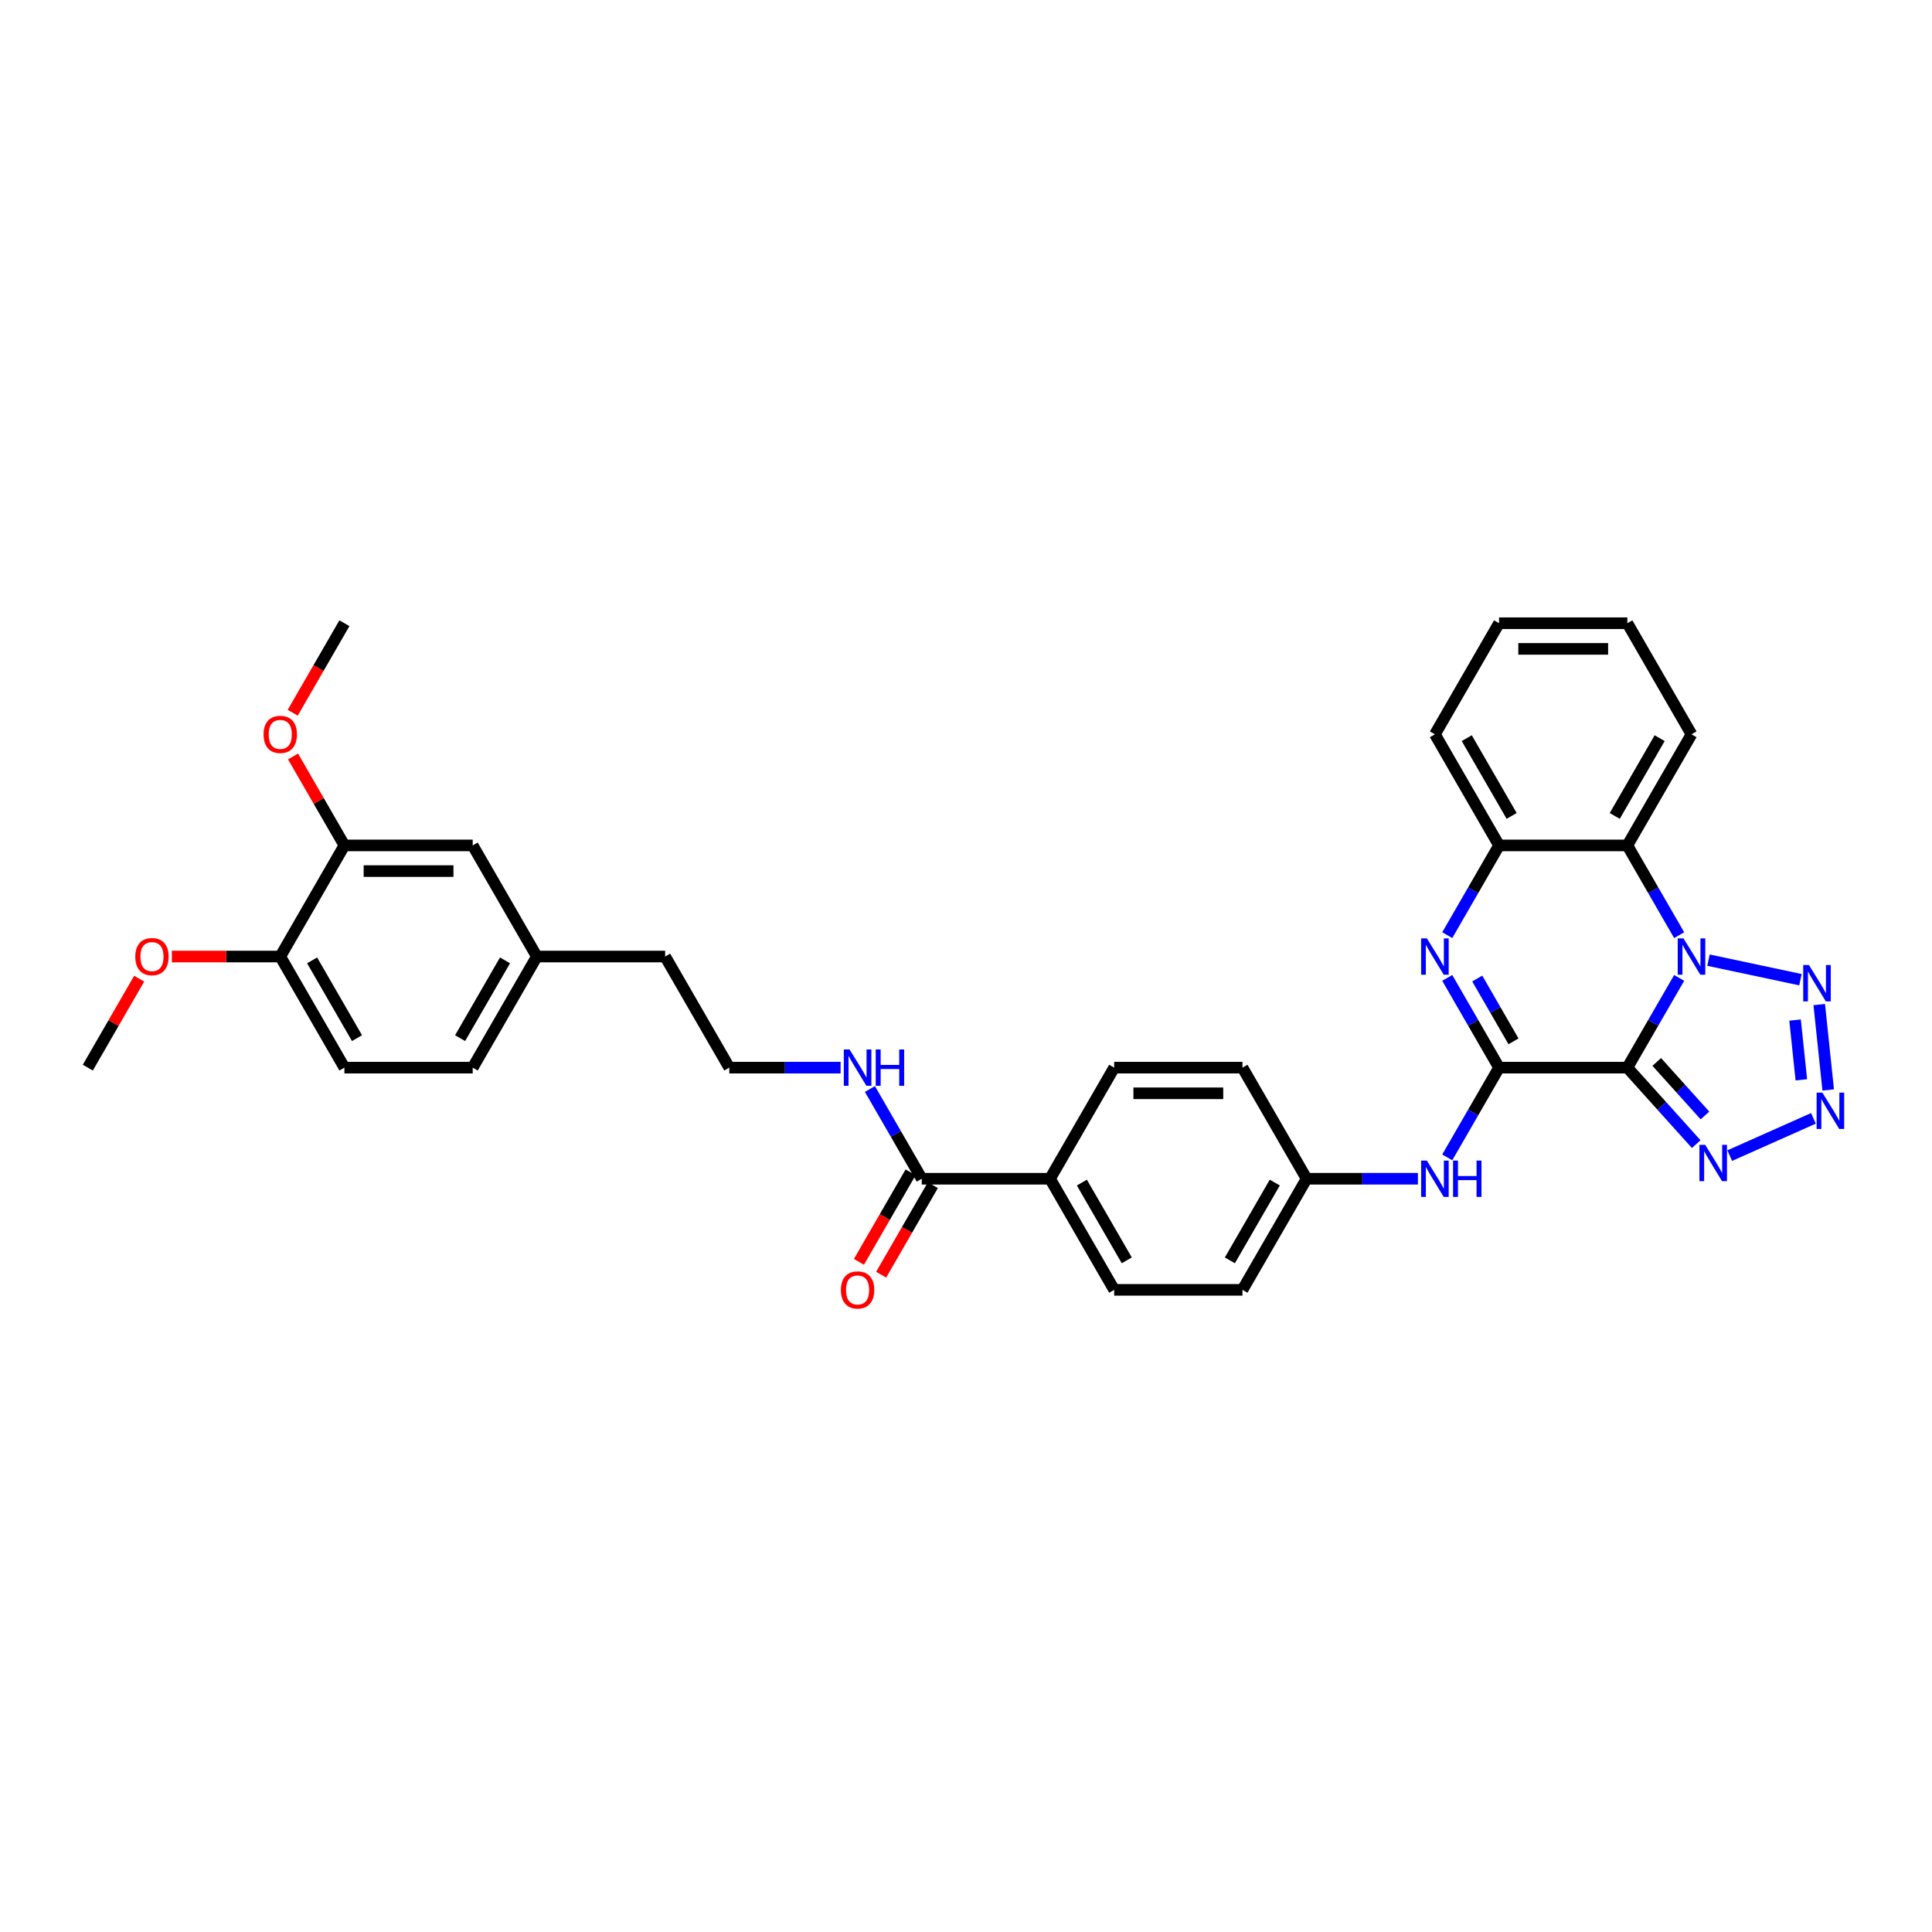<?xml version='1.0' encoding='iso-8859-1'?>
<svg version='1.1' baseProfile='full'
              xmlns='http://www.w3.org/2000/svg'
                      xmlns:rdkit='http://www.rdkit.org/xml'
                      xmlns:xlink='http://www.w3.org/1999/xlink'
                  xml:space='preserve'
width='1000px' height='1000px' viewBox='0 0 1000 1000'>
<!-- END OF HEADER -->
<rect style='opacity:1.0;fill:#FFFFFF;stroke:none' width='1000' height='1000' x='0' y='0'> </rect>
<path class='bond-0' d='M 842.316,552.608 L 855.723,529.385' style='fill:none;fill-rule:evenodd;stroke:#000000;stroke-width:6px;stroke-linecap:butt;stroke-linejoin:miter;stroke-opacity:1' />
<path class='bond-0' d='M 855.723,529.385 L 869.131,506.162' style='fill:none;fill-rule:evenodd;stroke:#0000FF;stroke-width:6px;stroke-linecap:butt;stroke-linejoin:miter;stroke-opacity:1' />
<path class='bond-1' d='M 842.316,552.608 L 775.911,552.608' style='fill:none;fill-rule:evenodd;stroke:#000000;stroke-width:6px;stroke-linecap:butt;stroke-linejoin:miter;stroke-opacity:1' />
<path class='bond-5' d='M 842.316,552.608 L 860.137,572.4' style='fill:none;fill-rule:evenodd;stroke:#000000;stroke-width:6px;stroke-linecap:butt;stroke-linejoin:miter;stroke-opacity:1' />
<path class='bond-5' d='M 860.137,572.4 L 877.957,592.192' style='fill:none;fill-rule:evenodd;stroke:#0000FF;stroke-width:6px;stroke-linecap:butt;stroke-linejoin:miter;stroke-opacity:1' />
<path class='bond-5' d='M 857.532,549.659 L 870.006,563.513' style='fill:none;fill-rule:evenodd;stroke:#000000;stroke-width:6px;stroke-linecap:butt;stroke-linejoin:miter;stroke-opacity:1' />
<path class='bond-5' d='M 870.006,563.513 L 882.481,577.368' style='fill:none;fill-rule:evenodd;stroke:#0000FF;stroke-width:6px;stroke-linecap:butt;stroke-linejoin:miter;stroke-opacity:1' />
<path class='bond-3' d='M 884.31,496.968 L 931.905,507.085' style='fill:none;fill-rule:evenodd;stroke:#0000FF;stroke-width:6px;stroke-linecap:butt;stroke-linejoin:miter;stroke-opacity:1' />
<path class='bond-6' d='M 869.131,484.036 L 855.723,460.814' style='fill:none;fill-rule:evenodd;stroke:#0000FF;stroke-width:6px;stroke-linecap:butt;stroke-linejoin:miter;stroke-opacity:1' />
<path class='bond-6' d='M 855.723,460.814 L 842.316,437.591' style='fill:none;fill-rule:evenodd;stroke:#000000;stroke-width:6px;stroke-linecap:butt;stroke-linejoin:miter;stroke-opacity:1' />
<path class='bond-2' d='M 775.911,552.608 L 762.503,529.385' style='fill:none;fill-rule:evenodd;stroke:#000000;stroke-width:6px;stroke-linecap:butt;stroke-linejoin:miter;stroke-opacity:1' />
<path class='bond-2' d='M 762.503,529.385 L 749.095,506.162' style='fill:none;fill-rule:evenodd;stroke:#0000FF;stroke-width:6px;stroke-linecap:butt;stroke-linejoin:miter;stroke-opacity:1' />
<path class='bond-2' d='M 783.39,539 L 774.005,522.745' style='fill:none;fill-rule:evenodd;stroke:#000000;stroke-width:6px;stroke-linecap:butt;stroke-linejoin:miter;stroke-opacity:1' />
<path class='bond-2' d='M 774.005,522.745 L 764.619,506.489' style='fill:none;fill-rule:evenodd;stroke:#0000FF;stroke-width:6px;stroke-linecap:butt;stroke-linejoin:miter;stroke-opacity:1' />
<path class='bond-8' d='M 775.911,552.608 L 762.503,575.831' style='fill:none;fill-rule:evenodd;stroke:#000000;stroke-width:6px;stroke-linecap:butt;stroke-linejoin:miter;stroke-opacity:1' />
<path class='bond-8' d='M 762.503,575.831 L 749.095,599.053' style='fill:none;fill-rule:evenodd;stroke:#0000FF;stroke-width:6px;stroke-linecap:butt;stroke-linejoin:miter;stroke-opacity:1' />
<path class='bond-7' d='M 749.095,484.036 L 762.503,460.814' style='fill:none;fill-rule:evenodd;stroke:#0000FF;stroke-width:6px;stroke-linecap:butt;stroke-linejoin:miter;stroke-opacity:1' />
<path class='bond-7' d='M 762.503,460.814 L 775.911,437.591' style='fill:none;fill-rule:evenodd;stroke:#000000;stroke-width:6px;stroke-linecap:butt;stroke-linejoin:miter;stroke-opacity:1' />
<path class='bond-34' d='M 941.635,519.969 L 946.28,564.162' style='fill:none;fill-rule:evenodd;stroke:#0000FF;stroke-width:6px;stroke-linecap:butt;stroke-linejoin:miter;stroke-opacity:1' />
<path class='bond-34' d='M 929.124,527.986 L 932.375,558.921' style='fill:none;fill-rule:evenodd;stroke:#0000FF;stroke-width:6px;stroke-linecap:butt;stroke-linejoin:miter;stroke-opacity:1' />
<path class='bond-4' d='M 938.622,578.861 L 895.301,598.149' style='fill:none;fill-rule:evenodd;stroke:#0000FF;stroke-width:6px;stroke-linecap:butt;stroke-linejoin:miter;stroke-opacity:1' />
<path class='bond-25' d='M 842.316,437.591 L 875.518,380.082' style='fill:none;fill-rule:evenodd;stroke:#000000;stroke-width:6px;stroke-linecap:butt;stroke-linejoin:miter;stroke-opacity:1' />
<path class='bond-25' d='M 835.794,422.324 L 859.036,382.068' style='fill:none;fill-rule:evenodd;stroke:#000000;stroke-width:6px;stroke-linecap:butt;stroke-linejoin:miter;stroke-opacity:1' />
<path class='bond-35' d='M 842.316,437.591 L 775.911,437.591' style='fill:none;fill-rule:evenodd;stroke:#000000;stroke-width:6px;stroke-linecap:butt;stroke-linejoin:miter;stroke-opacity:1' />
<path class='bond-28' d='M 775.911,437.591 L 742.708,380.082' style='fill:none;fill-rule:evenodd;stroke:#000000;stroke-width:6px;stroke-linecap:butt;stroke-linejoin:miter;stroke-opacity:1' />
<path class='bond-28' d='M 782.432,422.324 L 759.19,382.068' style='fill:none;fill-rule:evenodd;stroke:#000000;stroke-width:6px;stroke-linecap:butt;stroke-linejoin:miter;stroke-opacity:1' />
<path class='bond-16' d='M 733.916,610.116 L 705.11,610.116' style='fill:none;fill-rule:evenodd;stroke:#0000FF;stroke-width:6px;stroke-linecap:butt;stroke-linejoin:miter;stroke-opacity:1' />
<path class='bond-16' d='M 705.11,610.116 L 676.303,610.116' style='fill:none;fill-rule:evenodd;stroke:#000000;stroke-width:6px;stroke-linecap:butt;stroke-linejoin:miter;stroke-opacity:1' />
<path class='bond-9' d='M 477.088,610.116 L 543.493,610.116' style='fill:none;fill-rule:evenodd;stroke:#000000;stroke-width:6px;stroke-linecap:butt;stroke-linejoin:miter;stroke-opacity:1' />
<path class='bond-14' d='M 471.337,606.796 L 457.96,629.966' style='fill:none;fill-rule:evenodd;stroke:#000000;stroke-width:6px;stroke-linecap:butt;stroke-linejoin:miter;stroke-opacity:1' />
<path class='bond-14' d='M 457.96,629.966 L 444.583,653.135' style='fill:none;fill-rule:evenodd;stroke:#FF0000;stroke-width:6px;stroke-linecap:butt;stroke-linejoin:miter;stroke-opacity:1' />
<path class='bond-14' d='M 482.839,613.437 L 469.462,636.606' style='fill:none;fill-rule:evenodd;stroke:#000000;stroke-width:6px;stroke-linecap:butt;stroke-linejoin:miter;stroke-opacity:1' />
<path class='bond-14' d='M 469.462,636.606 L 456.085,659.776' style='fill:none;fill-rule:evenodd;stroke:#FF0000;stroke-width:6px;stroke-linecap:butt;stroke-linejoin:miter;stroke-opacity:1' />
<path class='bond-15' d='M 477.088,610.116 L 463.68,586.894' style='fill:none;fill-rule:evenodd;stroke:#000000;stroke-width:6px;stroke-linecap:butt;stroke-linejoin:miter;stroke-opacity:1' />
<path class='bond-15' d='M 463.68,586.894 L 450.272,563.671' style='fill:none;fill-rule:evenodd;stroke:#0000FF;stroke-width:6px;stroke-linecap:butt;stroke-linejoin:miter;stroke-opacity:1' />
<path class='bond-10' d='M 178.265,437.591 L 244.67,437.591' style='fill:none;fill-rule:evenodd;stroke:#000000;stroke-width:6px;stroke-linecap:butt;stroke-linejoin:miter;stroke-opacity:1' />
<path class='bond-10' d='M 188.226,450.872 L 234.709,450.872' style='fill:none;fill-rule:evenodd;stroke:#000000;stroke-width:6px;stroke-linecap:butt;stroke-linejoin:miter;stroke-opacity:1' />
<path class='bond-24' d='M 178.265,437.591 L 164.972,414.567' style='fill:none;fill-rule:evenodd;stroke:#000000;stroke-width:6px;stroke-linecap:butt;stroke-linejoin:miter;stroke-opacity:1' />
<path class='bond-24' d='M 164.972,414.567 L 151.68,391.544' style='fill:none;fill-rule:evenodd;stroke:#FF0000;stroke-width:6px;stroke-linecap:butt;stroke-linejoin:miter;stroke-opacity:1' />
<path class='bond-38' d='M 178.265,437.591 L 145.062,495.099' style='fill:none;fill-rule:evenodd;stroke:#000000;stroke-width:6px;stroke-linecap:butt;stroke-linejoin:miter;stroke-opacity:1' />
<path class='bond-11' d='M 543.493,610.116 L 576.695,667.625' style='fill:none;fill-rule:evenodd;stroke:#000000;stroke-width:6px;stroke-linecap:butt;stroke-linejoin:miter;stroke-opacity:1' />
<path class='bond-11' d='M 559.975,612.102 L 583.217,652.358' style='fill:none;fill-rule:evenodd;stroke:#000000;stroke-width:6px;stroke-linecap:butt;stroke-linejoin:miter;stroke-opacity:1' />
<path class='bond-36' d='M 543.493,610.116 L 576.695,552.608' style='fill:none;fill-rule:evenodd;stroke:#000000;stroke-width:6px;stroke-linecap:butt;stroke-linejoin:miter;stroke-opacity:1' />
<path class='bond-12' d='M 145.062,495.099 L 178.265,552.608' style='fill:none;fill-rule:evenodd;stroke:#000000;stroke-width:6px;stroke-linecap:butt;stroke-linejoin:miter;stroke-opacity:1' />
<path class='bond-12' d='M 161.544,497.085 L 184.786,537.341' style='fill:none;fill-rule:evenodd;stroke:#000000;stroke-width:6px;stroke-linecap:butt;stroke-linejoin:miter;stroke-opacity:1' />
<path class='bond-26' d='M 145.062,495.099 L 117.006,495.099' style='fill:none;fill-rule:evenodd;stroke:#000000;stroke-width:6px;stroke-linecap:butt;stroke-linejoin:miter;stroke-opacity:1' />
<path class='bond-26' d='M 117.006,495.099 L 88.95,495.099' style='fill:none;fill-rule:evenodd;stroke:#FF0000;stroke-width:6px;stroke-linecap:butt;stroke-linejoin:miter;stroke-opacity:1' />
<path class='bond-13' d='M 244.67,437.591 L 277.872,495.099' style='fill:none;fill-rule:evenodd;stroke:#000000;stroke-width:6px;stroke-linecap:butt;stroke-linejoin:miter;stroke-opacity:1' />
<path class='bond-27' d='M 435.093,552.608 L 406.287,552.608' style='fill:none;fill-rule:evenodd;stroke:#0000FF;stroke-width:6px;stroke-linecap:butt;stroke-linejoin:miter;stroke-opacity:1' />
<path class='bond-27' d='M 406.287,552.608 L 377.48,552.608' style='fill:none;fill-rule:evenodd;stroke:#000000;stroke-width:6px;stroke-linecap:butt;stroke-linejoin:miter;stroke-opacity:1' />
<path class='bond-21' d='M 676.303,610.116 L 643.1,552.608' style='fill:none;fill-rule:evenodd;stroke:#000000;stroke-width:6px;stroke-linecap:butt;stroke-linejoin:miter;stroke-opacity:1' />
<path class='bond-22' d='M 676.303,610.116 L 643.1,667.625' style='fill:none;fill-rule:evenodd;stroke:#000000;stroke-width:6px;stroke-linecap:butt;stroke-linejoin:miter;stroke-opacity:1' />
<path class='bond-22' d='M 659.821,612.102 L 636.579,652.358' style='fill:none;fill-rule:evenodd;stroke:#000000;stroke-width:6px;stroke-linecap:butt;stroke-linejoin:miter;stroke-opacity:1' />
<path class='bond-17' d='M 576.695,552.608 L 643.1,552.608' style='fill:none;fill-rule:evenodd;stroke:#000000;stroke-width:6px;stroke-linecap:butt;stroke-linejoin:miter;stroke-opacity:1' />
<path class='bond-17' d='M 586.656,565.889 L 633.14,565.889' style='fill:none;fill-rule:evenodd;stroke:#000000;stroke-width:6px;stroke-linecap:butt;stroke-linejoin:miter;stroke-opacity:1' />
<path class='bond-18' d='M 576.695,667.625 L 643.1,667.625' style='fill:none;fill-rule:evenodd;stroke:#000000;stroke-width:6px;stroke-linecap:butt;stroke-linejoin:miter;stroke-opacity:1' />
<path class='bond-19' d='M 178.265,552.608 L 244.67,552.608' style='fill:none;fill-rule:evenodd;stroke:#000000;stroke-width:6px;stroke-linecap:butt;stroke-linejoin:miter;stroke-opacity:1' />
<path class='bond-20' d='M 277.872,495.099 L 344.278,495.099' style='fill:none;fill-rule:evenodd;stroke:#000000;stroke-width:6px;stroke-linecap:butt;stroke-linejoin:miter;stroke-opacity:1' />
<path class='bond-23' d='M 277.872,495.099 L 244.67,552.608' style='fill:none;fill-rule:evenodd;stroke:#000000;stroke-width:6px;stroke-linecap:butt;stroke-linejoin:miter;stroke-opacity:1' />
<path class='bond-23' d='M 261.39,497.085 L 238.149,537.341' style='fill:none;fill-rule:evenodd;stroke:#000000;stroke-width:6px;stroke-linecap:butt;stroke-linejoin:miter;stroke-opacity:1' />
<path class='bond-30' d='M 151.511,368.913 L 164.888,345.743' style='fill:none;fill-rule:evenodd;stroke:#FF0000;stroke-width:6px;stroke-linecap:butt;stroke-linejoin:miter;stroke-opacity:1' />
<path class='bond-30' d='M 164.888,345.743 L 178.265,322.574' style='fill:none;fill-rule:evenodd;stroke:#000000;stroke-width:6px;stroke-linecap:butt;stroke-linejoin:miter;stroke-opacity:1' />
<path class='bond-32' d='M 875.518,380.082 L 842.316,322.574' style='fill:none;fill-rule:evenodd;stroke:#000000;stroke-width:6px;stroke-linecap:butt;stroke-linejoin:miter;stroke-opacity:1' />
<path class='bond-31' d='M 72.04,506.561 L 58.747,529.584' style='fill:none;fill-rule:evenodd;stroke:#FF0000;stroke-width:6px;stroke-linecap:butt;stroke-linejoin:miter;stroke-opacity:1' />
<path class='bond-31' d='M 58.747,529.584 L 45.455,552.608' style='fill:none;fill-rule:evenodd;stroke:#000000;stroke-width:6px;stroke-linecap:butt;stroke-linejoin:miter;stroke-opacity:1' />
<path class='bond-29' d='M 377.48,552.608 L 344.278,495.099' style='fill:none;fill-rule:evenodd;stroke:#000000;stroke-width:6px;stroke-linecap:butt;stroke-linejoin:miter;stroke-opacity:1' />
<path class='bond-33' d='M 742.708,380.082 L 775.911,322.574' style='fill:none;fill-rule:evenodd;stroke:#000000;stroke-width:6px;stroke-linecap:butt;stroke-linejoin:miter;stroke-opacity:1' />
<path class='bond-37' d='M 842.316,322.574 L 775.911,322.574' style='fill:none;fill-rule:evenodd;stroke:#000000;stroke-width:6px;stroke-linecap:butt;stroke-linejoin:miter;stroke-opacity:1' />
<path class='bond-37' d='M 832.355,335.855 L 785.871,335.855' style='fill:none;fill-rule:evenodd;stroke:#000000;stroke-width:6px;stroke-linecap:butt;stroke-linejoin:miter;stroke-opacity:1' />
<path  class='atom-1' d='M 871.361 485.696
L 877.524 495.657
Q 878.135 496.64, 879.117 498.42
Q 880.1 500.199, 880.153 500.305
L 880.153 485.696
L 882.65 485.696
L 882.65 504.502
L 880.074 504.502
L 873.46 493.612
Q 872.689 492.337, 871.866 490.876
Q 871.069 489.415, 870.83 488.963
L 870.83 504.502
L 868.386 504.502
L 868.386 485.696
L 871.361 485.696
' fill='#0000FF'/>
<path  class='atom-3' d='M 738.551 485.696
L 744.714 495.657
Q 745.324 496.64, 746.307 498.42
Q 747.29 500.199, 747.343 500.305
L 747.343 485.696
L 749.84 485.696
L 749.84 504.502
L 747.264 504.502
L 740.65 493.612
Q 739.879 492.337, 739.056 490.876
Q 738.259 489.415, 738.02 488.963
L 738.02 504.502
L 735.576 504.502
L 735.576 485.696
L 738.551 485.696
' fill='#0000FF'/>
<path  class='atom-4' d='M 936.315 499.503
L 942.478 509.464
Q 943.089 510.446, 944.071 512.226
Q 945.054 514.006, 945.107 514.112
L 945.107 499.503
L 947.604 499.503
L 947.604 518.309
L 945.028 518.309
L 938.414 507.418
Q 937.643 506.143, 936.82 504.682
Q 936.023 503.221, 935.784 502.77
L 935.784 518.309
L 933.34 518.309
L 933.34 499.503
L 936.315 499.503
' fill='#0000FF'/>
<path  class='atom-5' d='M 943.257 565.544
L 949.419 575.505
Q 950.03 576.488, 951.013 578.267
Q 951.995 580.047, 952.049 580.153
L 952.049 565.544
L 954.545 565.544
L 954.545 584.35
L 951.969 584.35
L 945.355 573.46
Q 944.585 572.185, 943.761 570.724
Q 942.964 569.263, 942.725 568.811
L 942.725 584.35
L 940.282 584.35
L 940.282 565.544
L 943.257 565.544
' fill='#0000FF'/>
<path  class='atom-6' d='M 882.593 592.553
L 888.755 602.514
Q 889.366 603.497, 890.349 605.277
Q 891.331 607.056, 891.385 607.163
L 891.385 592.553
L 893.881 592.553
L 893.881 611.359
L 891.305 611.359
L 884.691 600.469
Q 883.921 599.194, 883.097 597.733
Q 882.3 596.272, 882.061 595.821
L 882.061 611.359
L 879.618 611.359
L 879.618 592.553
L 882.593 592.553
' fill='#0000FF'/>
<path  class='atom-9' d='M 738.551 600.713
L 744.714 610.674
Q 745.324 611.657, 746.307 613.437
Q 747.29 615.216, 747.343 615.322
L 747.343 600.713
L 749.84 600.713
L 749.84 619.519
L 747.264 619.519
L 740.65 608.629
Q 739.879 607.354, 739.056 605.893
Q 738.259 604.432, 738.02 603.98
L 738.02 619.519
L 735.576 619.519
L 735.576 600.713
L 738.551 600.713
' fill='#0000FF'/>
<path  class='atom-9' d='M 752.098 600.713
L 754.648 600.713
L 754.648 608.709
L 764.263 608.709
L 764.263 600.713
L 766.813 600.713
L 766.813 619.519
L 764.263 619.519
L 764.263 610.833
L 754.648 610.833
L 754.648 619.519
L 752.098 619.519
L 752.098 600.713
' fill='#0000FF'/>
<path  class='atom-15' d='M 435.252 667.678
Q 435.252 663.162, 437.484 660.639
Q 439.715 658.116, 443.885 658.116
Q 448.055 658.116, 450.287 660.639
Q 452.518 663.162, 452.518 667.678
Q 452.518 672.247, 450.26 674.85
Q 448.002 677.426, 443.885 677.426
Q 439.741 677.426, 437.484 674.85
Q 435.252 672.273, 435.252 667.678
M 443.885 675.301
Q 446.754 675.301, 448.294 673.389
Q 449.862 671.45, 449.862 667.678
Q 449.862 663.986, 448.294 662.126
Q 446.754 660.241, 443.885 660.241
Q 441.016 660.241, 439.449 662.1
Q 437.909 663.959, 437.909 667.678
Q 437.909 671.476, 439.449 673.389
Q 441.016 675.301, 443.885 675.301
' fill='#FF0000'/>
<path  class='atom-16' d='M 439.728 543.205
L 445.891 553.166
Q 446.502 554.148, 447.484 555.928
Q 448.467 557.708, 448.52 557.814
L 448.52 543.205
L 451.017 543.205
L 451.017 562.011
L 448.441 562.011
L 441.827 551.12
Q 441.056 549.845, 440.233 548.384
Q 439.436 546.924, 439.197 546.472
L 439.197 562.011
L 436.753 562.011
L 436.753 543.205
L 439.728 543.205
' fill='#0000FF'/>
<path  class='atom-16' d='M 453.275 543.205
L 455.825 543.205
L 455.825 551.2
L 465.44 551.2
L 465.44 543.205
L 467.99 543.205
L 467.99 562.011
L 465.44 562.011
L 465.44 553.325
L 455.825 553.325
L 455.825 562.011
L 453.275 562.011
L 453.275 543.205
' fill='#0000FF'/>
<path  class='atom-25' d='M 136.43 380.135
Q 136.43 375.62, 138.661 373.096
Q 140.892 370.573, 145.062 370.573
Q 149.232 370.573, 151.464 373.096
Q 153.695 375.62, 153.695 380.135
Q 153.695 384.704, 151.437 387.307
Q 149.179 389.884, 145.062 389.884
Q 140.919 389.884, 138.661 387.307
Q 136.43 384.731, 136.43 380.135
M 145.062 387.759
Q 147.931 387.759, 149.471 385.846
Q 151.039 383.907, 151.039 380.135
Q 151.039 376.443, 149.471 374.584
Q 147.931 372.698, 145.062 372.698
Q 142.193 372.698, 140.626 374.557
Q 139.086 376.417, 139.086 380.135
Q 139.086 383.934, 140.626 385.846
Q 142.193 387.759, 145.062 387.759
' fill='#FF0000'/>
<path  class='atom-27' d='M 70.024 495.152
Q 70.024 490.637, 72.256 488.113
Q 74.487 485.59, 78.657 485.59
Q 82.827 485.59, 85.058 488.113
Q 87.29 490.637, 87.29 495.152
Q 87.29 499.721, 85.032 502.324
Q 82.774 504.901, 78.657 504.901
Q 74.513 504.901, 72.256 502.324
Q 70.024 499.748, 70.024 495.152
M 78.657 502.776
Q 81.526 502.776, 83.066 500.863
Q 84.634 498.924, 84.634 495.152
Q 84.634 491.46, 83.066 489.601
Q 81.526 487.715, 78.657 487.715
Q 75.788 487.715, 74.221 489.574
Q 72.681 491.434, 72.681 495.152
Q 72.681 498.951, 74.221 500.863
Q 75.788 502.776, 78.657 502.776
' fill='#FF0000'/>
</svg>
